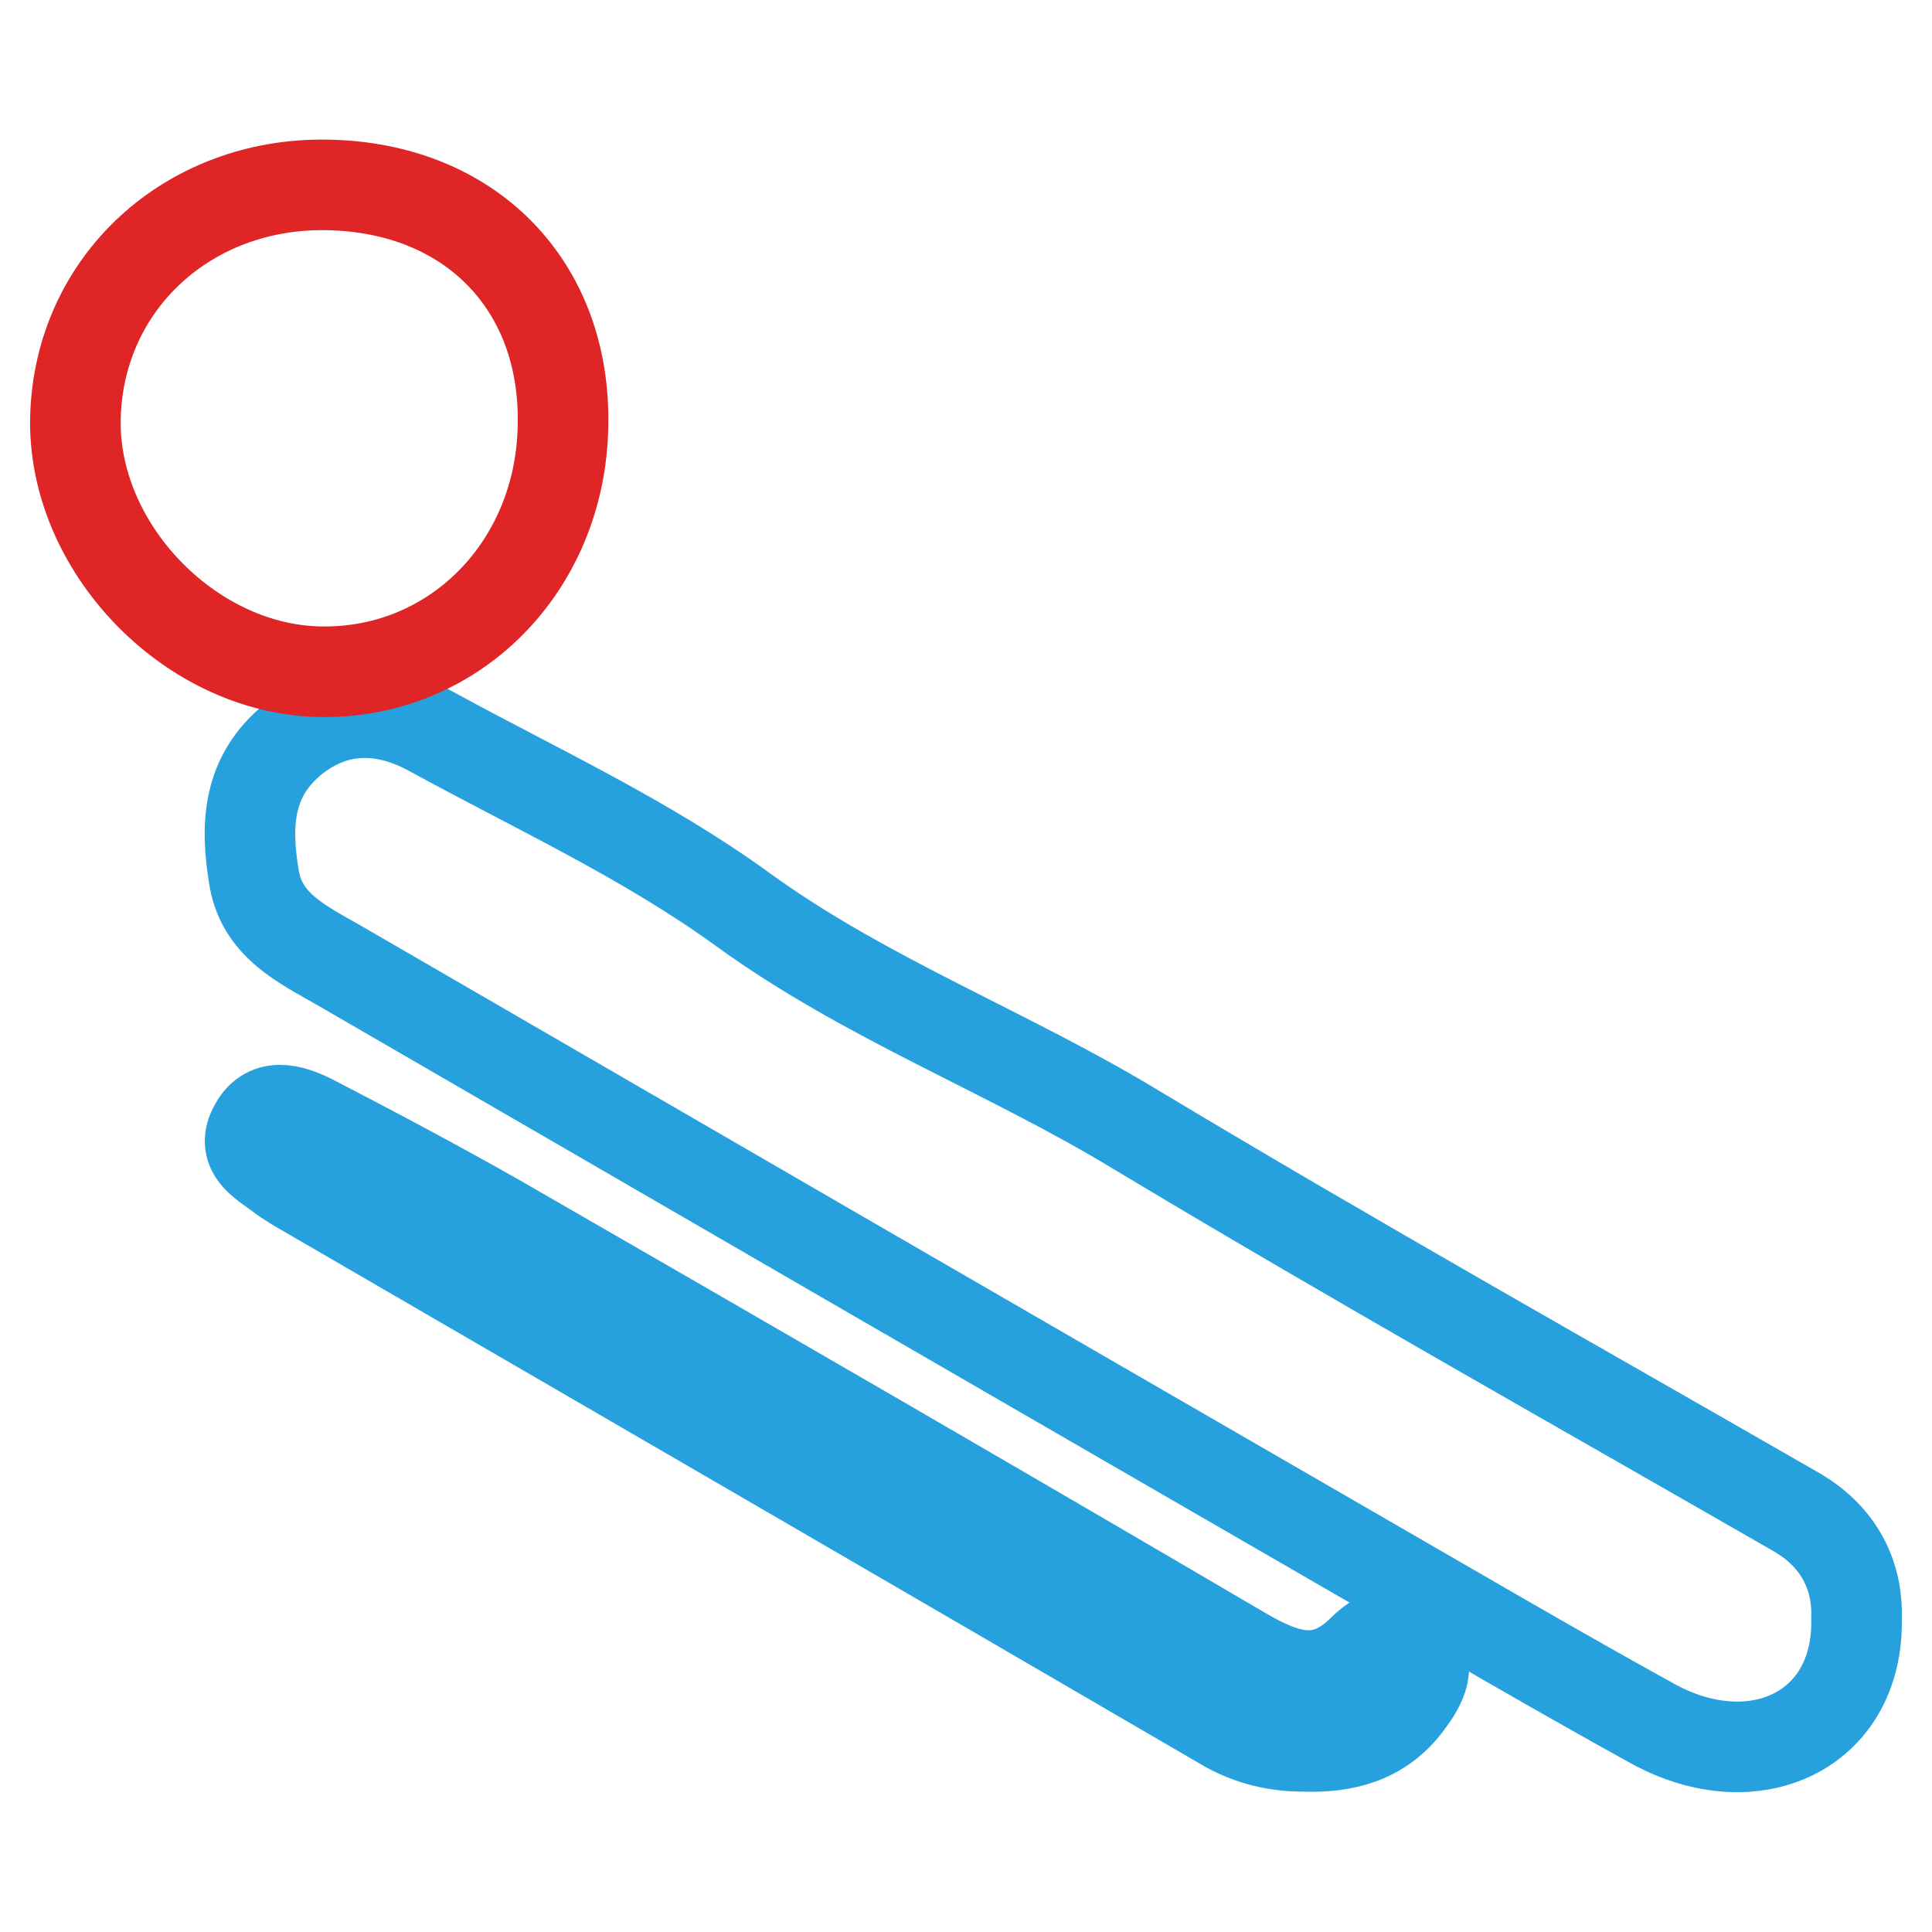 <?xml version="1.0" encoding="utf-8"?>
<!-- Svg Vector Icons : http://www.onlinewebfonts.com/icon -->
<!DOCTYPE svg PUBLIC "-//W3C//DTD SVG 1.1//EN" "http://www.w3.org/Graphics/SVG/1.1/DTD/svg11.dtd">
<svg version="1.1" xmlns="http://www.w3.org/2000/svg" xmlns:xlink="http://www.w3.org/1999/xlink" x="0px" y="0px" viewBox="0 0 256 256" enable-background="new 0 0 256 256" xml:space="preserve">
<g> <path stroke-width="12" fill-opacity="0" stroke="#26a1dd"  d="M246,214.5c0.3,14.8-13.5,21.3-27,13.9c-12.5-6.9-24.8-14.1-37.1-21.2c-45.7-26.4-91.3-52.8-137-79.3 c-4.7-2.7-10.1-5.2-11.2-11.4c-1.2-7-1-13.6,5.2-18.6c5.8-4.6,12.2-4.3,18.2-1c13.9,7.6,28.5,14.3,41.3,23.6 c16.4,11.9,35.2,18.9,52.3,29.3c28.8,17.3,58.2,33.8,87.4,50.6C244.1,203.9,246.2,209.3,246,214.5L246,214.5z"/> <path stroke-width="12" fill-opacity="0" stroke="#df2525"  d="M74.6,56.4C74.3,75.2,60,89.5,42.1,89C24.9,88.5,9.5,72.3,10,55.2c0.5-17.7,14.9-31,33.3-30.7 C62.3,24.8,75,37.8,74.6,56.4z"/> <path stroke-width="12" fill-opacity="0" stroke="#26a1dd"  d="M172.7,231.4c-3.6,0-7-0.8-10.2-2.6c-40.5-23.6-81-47.1-121.5-70.6c-1.4-0.8-2.8-1.6-4.1-2.6 c-2-1.5-4.9-3-3.3-6.1c1.7-3.5,4.9-2.5,7.6-1.2c8.3,4.3,16.6,8.7,24.7,13.3c33,19,66,38.1,98.9,57.4c5.7,3.3,10.5,4.8,15.7-0.3 c1.9-1.9,4.4-3.3,6.8-0.8c2.6,2.7,1,5.4-0.8,7.8C183,230.4,178.1,231.6,172.7,231.4L172.7,231.4z"/></g>
</svg>
